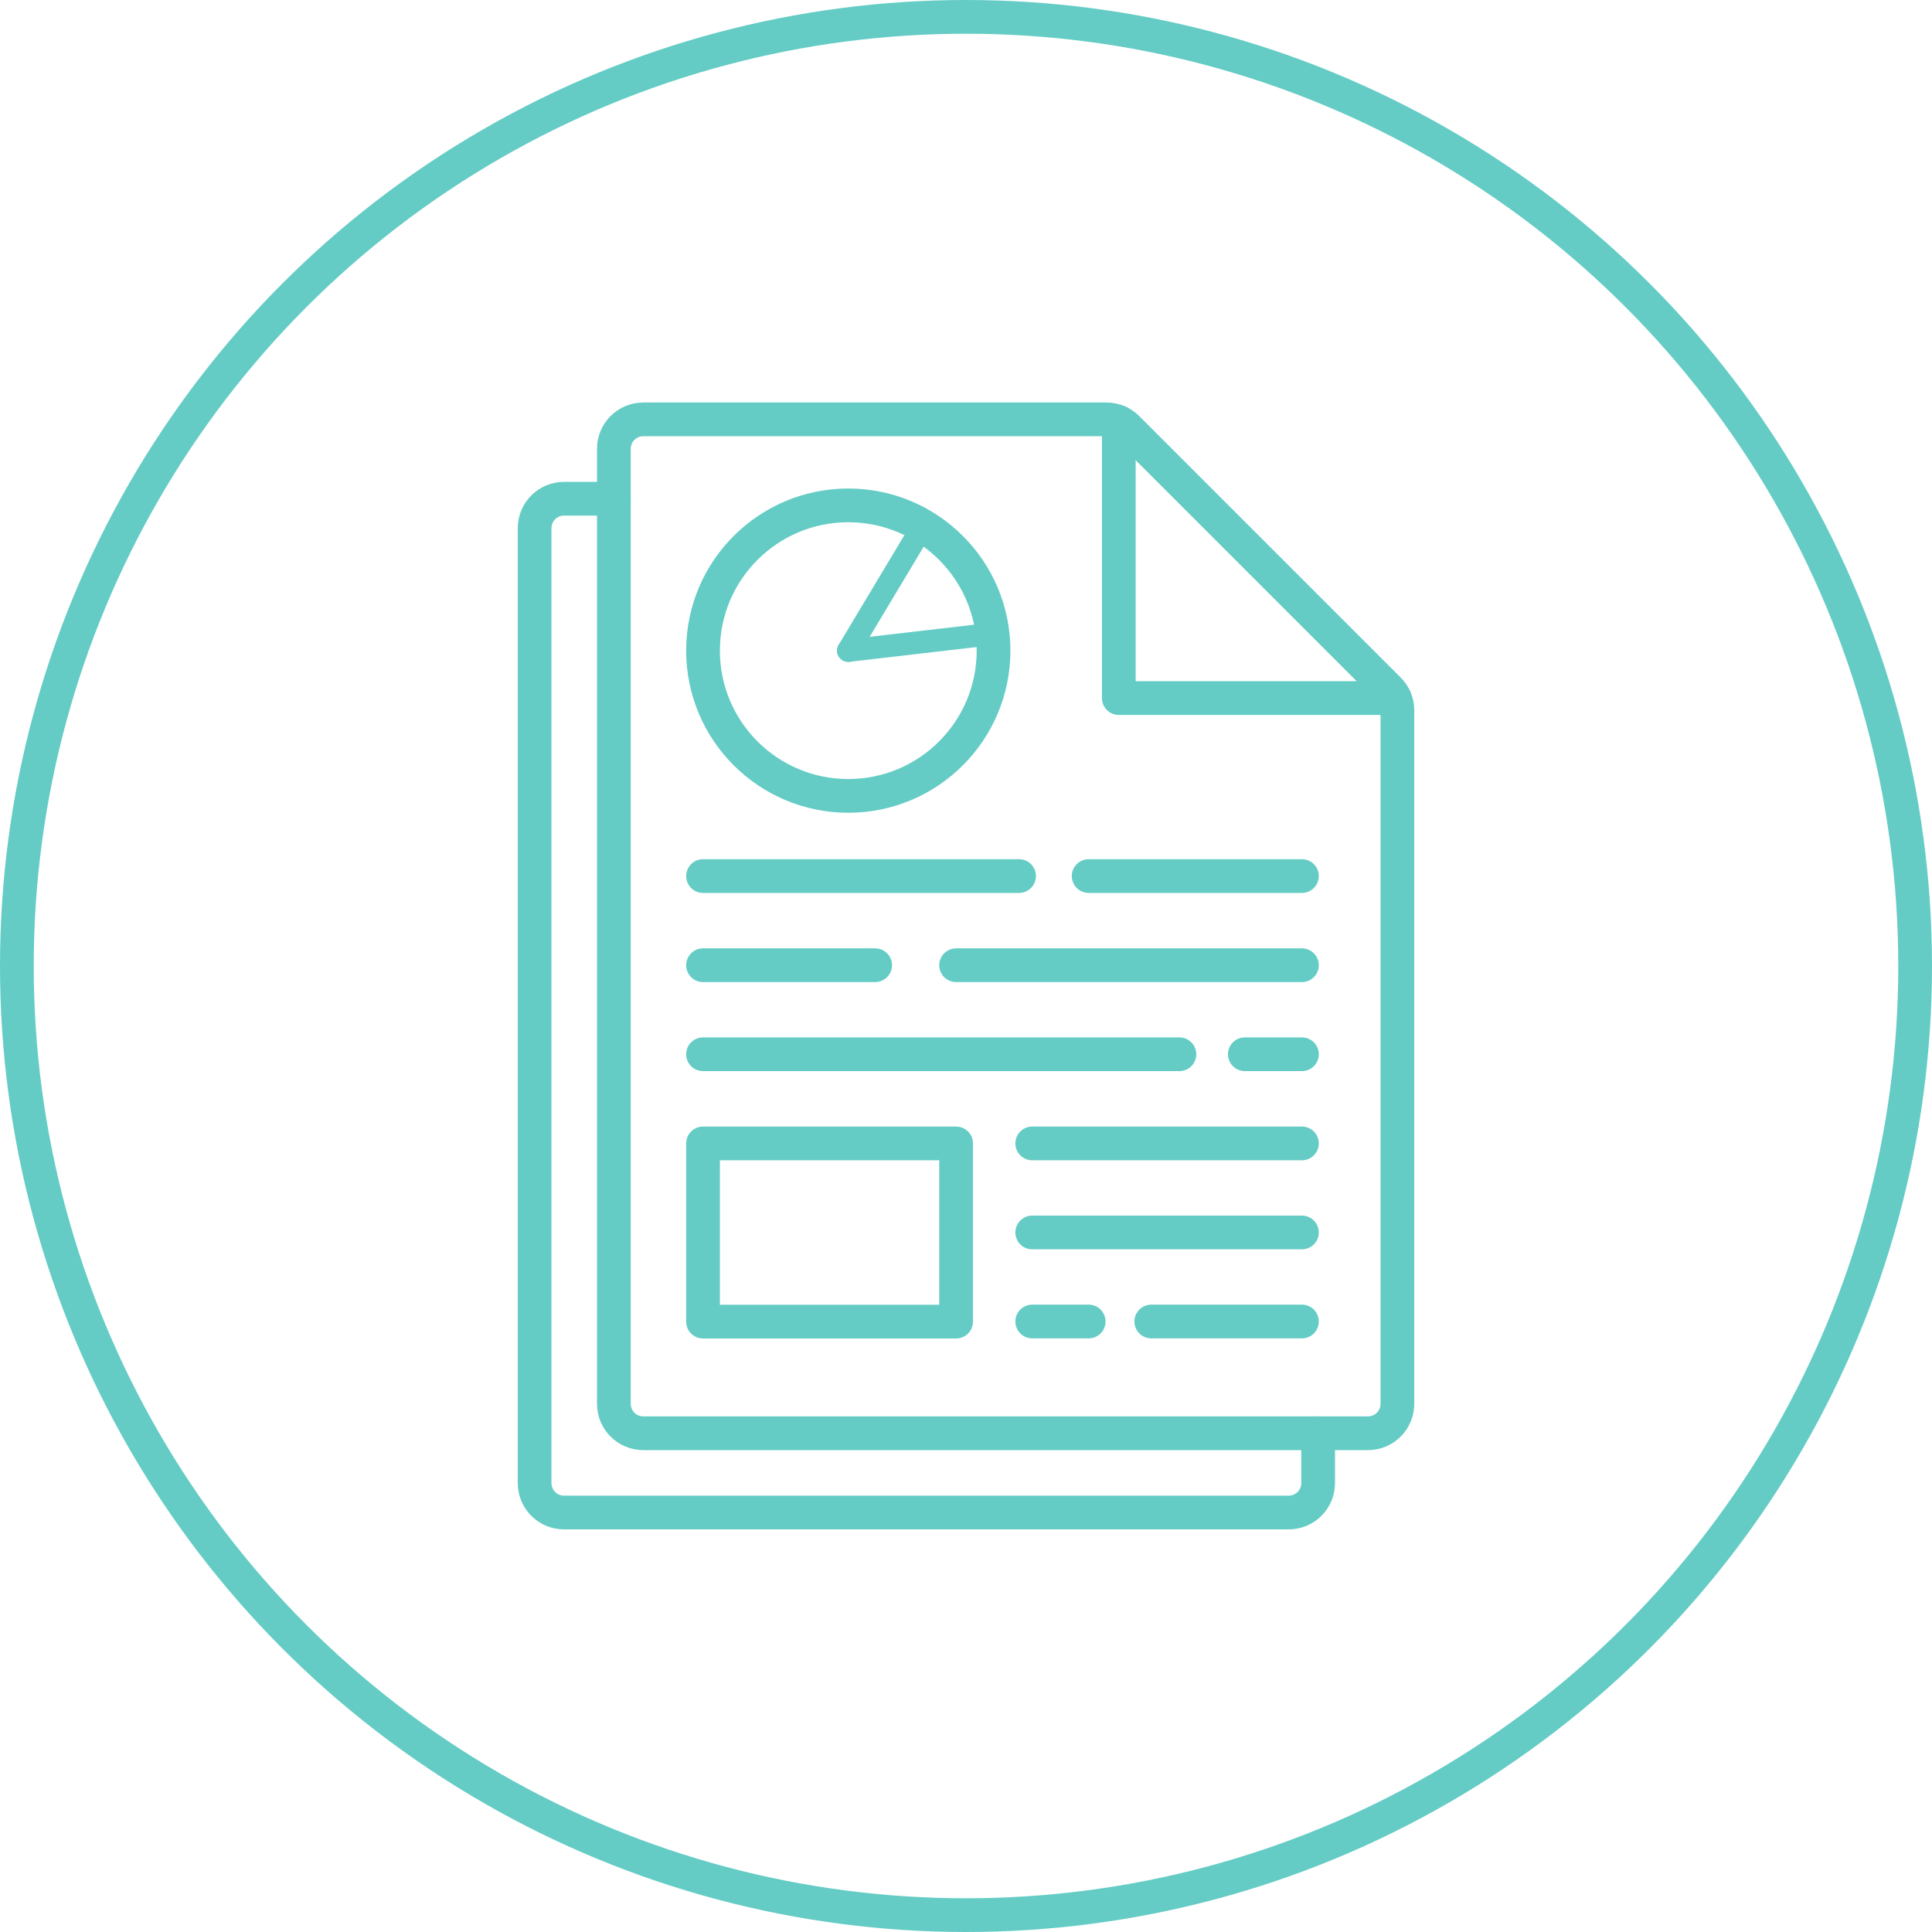 <?xml version="1.0" encoding="UTF-8"?><svg id="Layer_2" xmlns="http://www.w3.org/2000/svg" viewBox="0 0 171.84 171.84"><defs><style>.cls-1{stroke-width:2px;}.cls-1,.cls-2{fill:none;stroke:#64CCC5;stroke-linecap:round;stroke-linejoin:round;}.cls-2{stroke-width:3px;}</style></defs><g id="Layer_1-2"><path class="cls-2" d="m121.67,127.48H57.22c-1.45,0-2.62-1.17-2.62-2.62V39.92c0-1.45,1.17-2.62,2.62-2.62h41.2c.69,0,1.36.28,1.85.77l23.25,23.25c.49.49.77,1.16.77,1.85v61.69c0,1.45-1.17,2.62-2.62,2.62Z"/><polyline class="cls-2" points="99.51 37.54 99.51 62.09 124.05 62.09"/><line class="cls-2" x1="96.83" y1="77.92" x2="115.8" y2="77.92"/><line class="cls-2" x1="62.53" y1="77.92" x2="90.64" y2="77.92"/><line class="cls-2" x1="85.04" y1="85.85" x2="115.8" y2="85.85"/><line class="cls-2" x1="62.53" y1="85.85" x2="77.84" y2="85.85"/><line class="cls-2" x1="110.72" y1="93.77" x2="115.8" y2="93.77"/><line class="cls-2" x1="62.53" y1="93.77" x2="104.9" y2="93.77"/><line class="cls-2" x1="91.81" y1="101.7" x2="115.8" y2="101.7"/><line class="cls-2" x1="91.81" y1="109.62" x2="115.8" y2="109.62"/><line class="cls-2" x1="102.4" y1="117.54" x2="115.8" y2="117.54"/><line class="cls-2" x1="91.81" y1="117.54" x2="96.83" y2="117.54"/><rect class="cls-2" x="62.53" y="101.7" width="22.51" height="15.85"/><circle class="cls-2" cx="75.45" cy="57.87" r="12.92"/><path class="cls-1" d="m75.45,57.87l6.64-11.08-6.64,11.08Z"/><path class="cls-1" d="m75.45,57.87l12.83-1.49-12.83,1.49Z"/><path class="cls-2" d="m117.24,127.48v4.43c0,1.45-1.17,2.62-2.62,2.62H50.17c-1.45,0-2.62-1.17-2.62-2.62V46.98c0-1.45,1.17-2.62,2.62-2.62h4.43"/><circle class="cls-2" cx="85.92" cy="85.92" r="84.42"/></g></svg>
